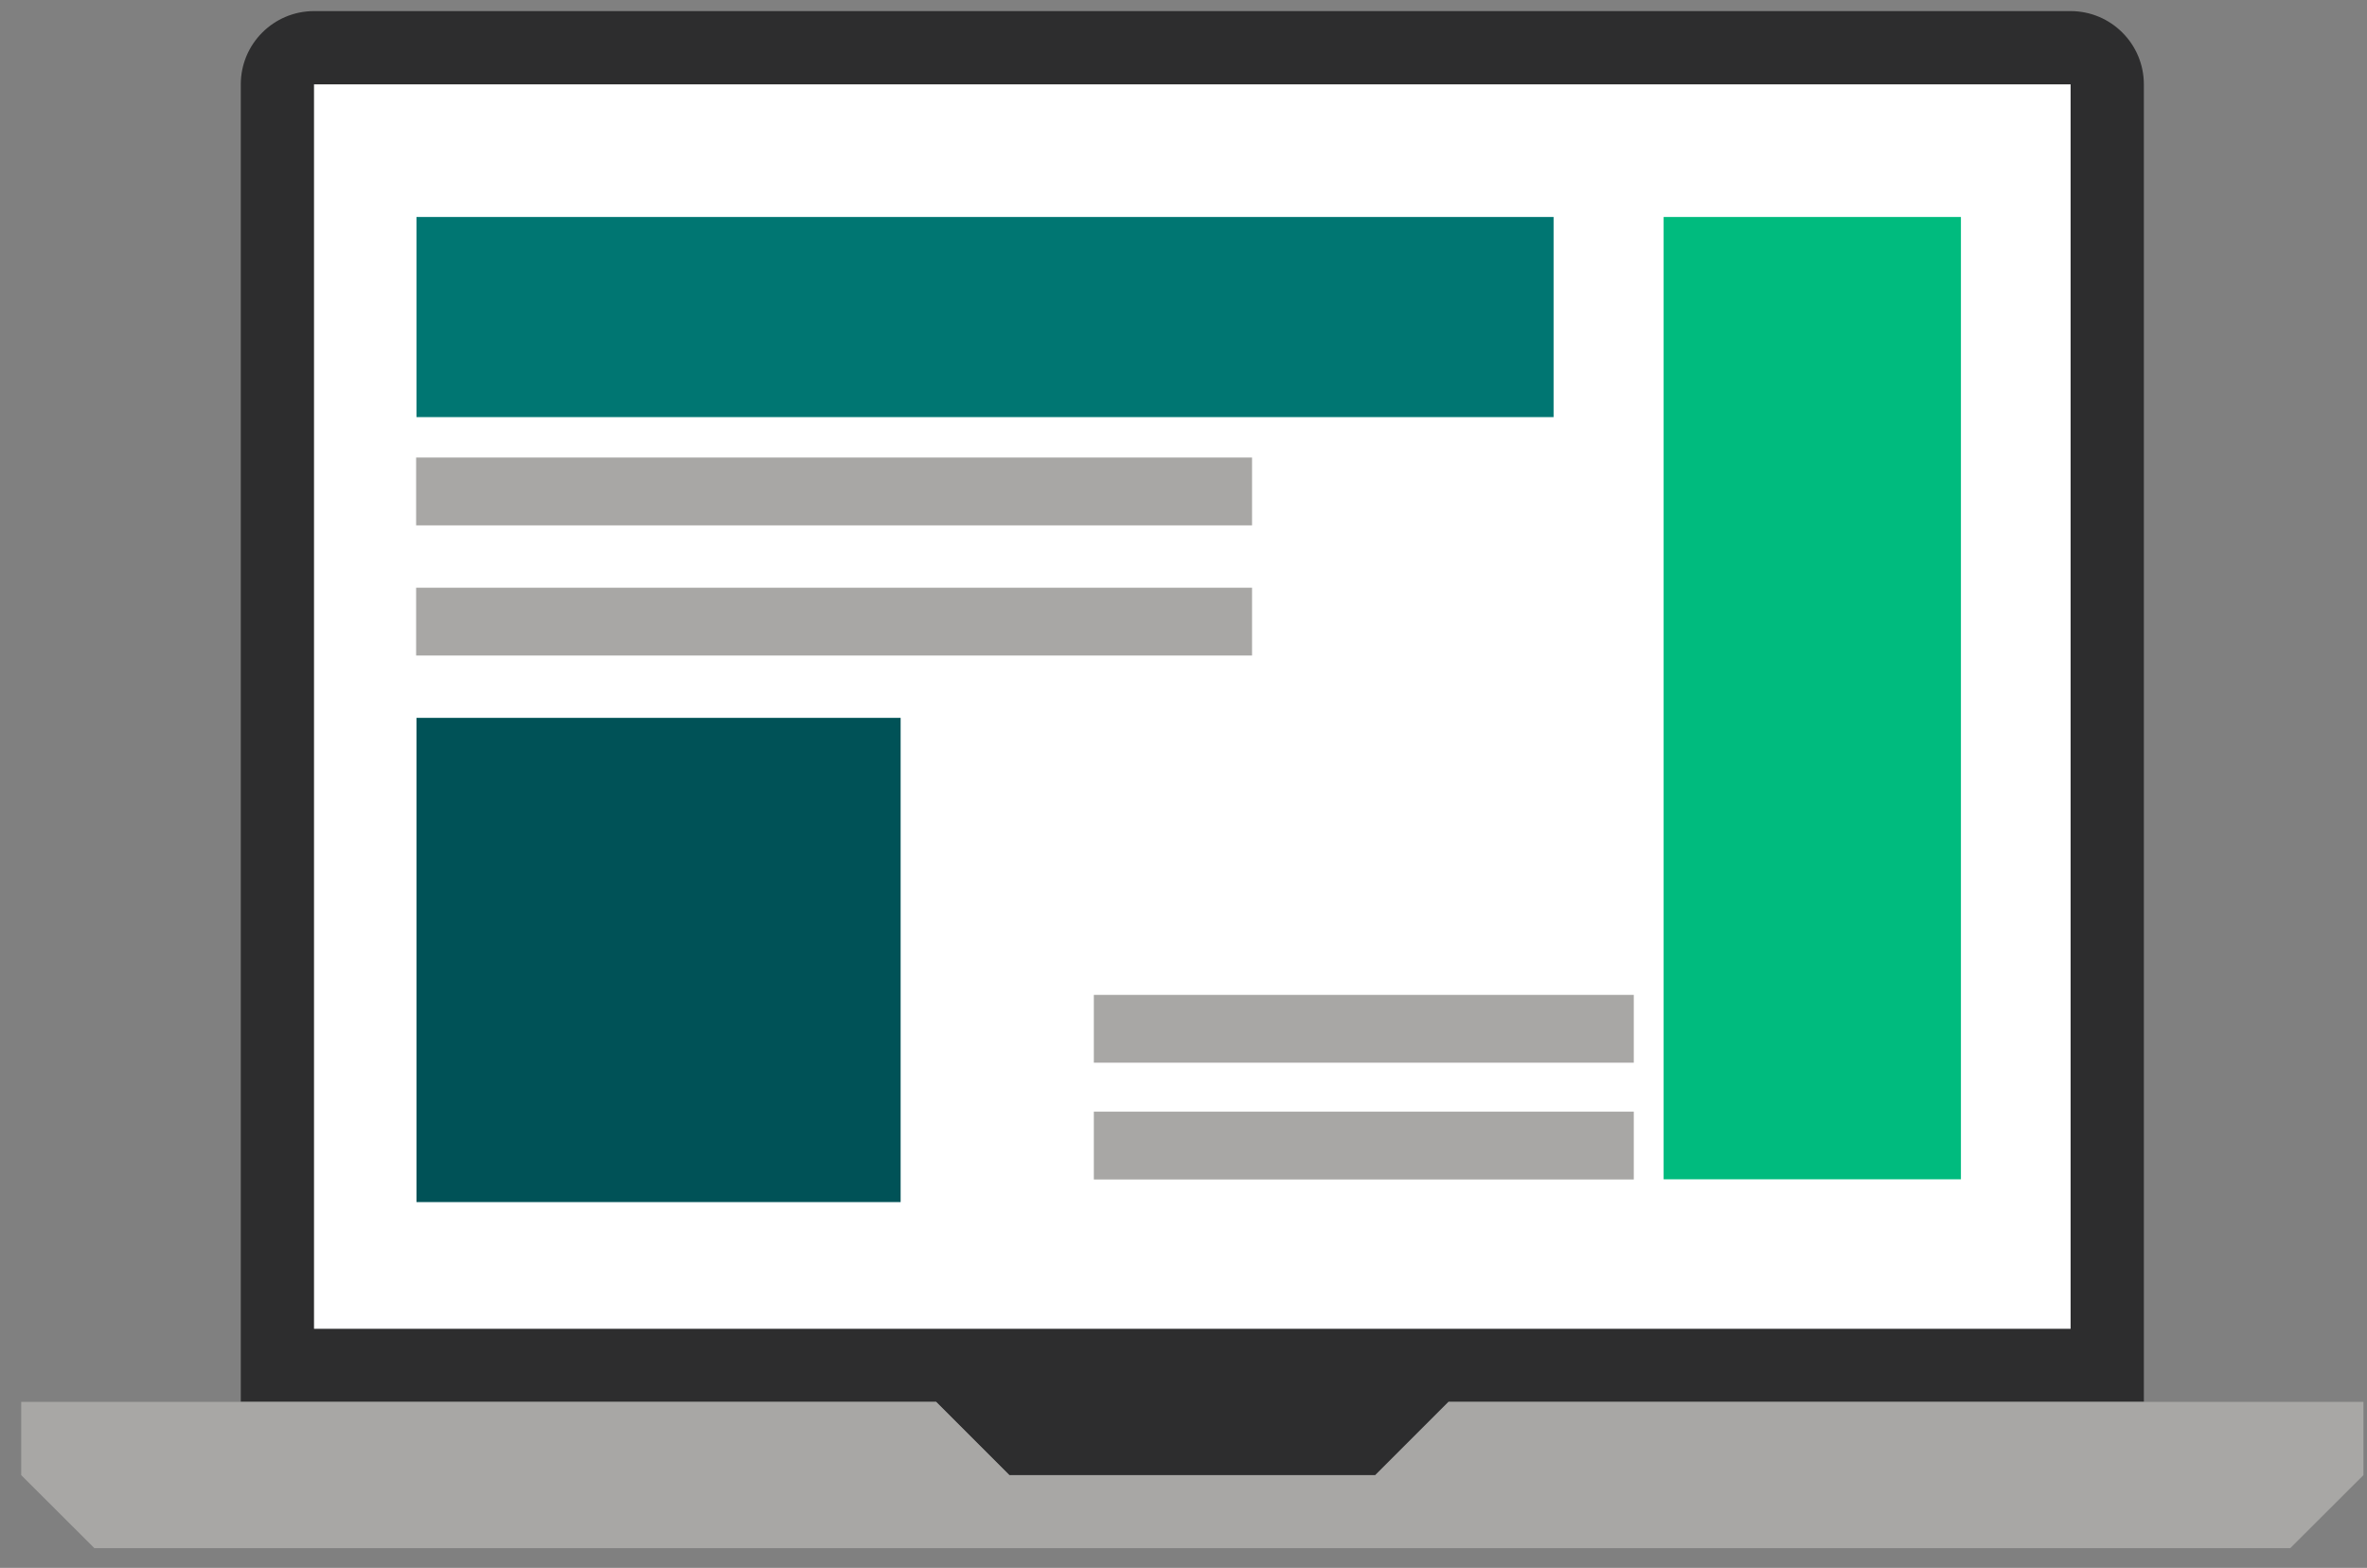 <?xml version="1.0" encoding="UTF-8"?> <svg xmlns="http://www.w3.org/2000/svg" width="77" height="51" viewBox="0 0 77 51" fill="none"><rect x="0" y="0" width="77" height="51" fill="#808080" stroke="none"/><path d="M67.358 0.361H10.215C8.9 0.361 7.833 1.429 7.833 2.744V45.601H30.453L32.835 47.984H44.738L47.121 45.601H69.741V2.744C69.741 1.429 68.673 0.361 67.358 0.361Z" fill="#2D2D2E"></path><path d="M74.501 50.361H3.072L0.69 47.984V45.601H30.453L32.835 47.984H44.738L47.121 45.601H76.884V47.984L74.501 50.361Z" fill="#A8A7A5"></path><path d="M67.358 2.744H10.215V43.224H67.358V2.744Z" fill="white"></path><path d="M40.73 14.883H13.537V17.089H40.73V14.883Z" fill="#A8A7A5"></path><path d="M40.73 19.117H13.537V21.323H40.73V19.117Z" fill="#A8A7A5"></path><path d="M53.148 36.161H35.583V38.367H53.148V36.161Z" fill="#A8A7A5"></path><path d="M53.148 32.362H35.583V34.568H53.148V32.362Z" fill="#A8A7A5"></path><path d="M63.79 7.058H54.119V38.361H63.79V7.058Z" fill="#00BB7E"></path><path d="M50.539 7.058H13.548V13.568H50.539V7.058Z" fill="#007672"></path><path d="M29.298 23.351H13.548V39.102H29.298V23.351Z" fill="#005257"></path></svg> 